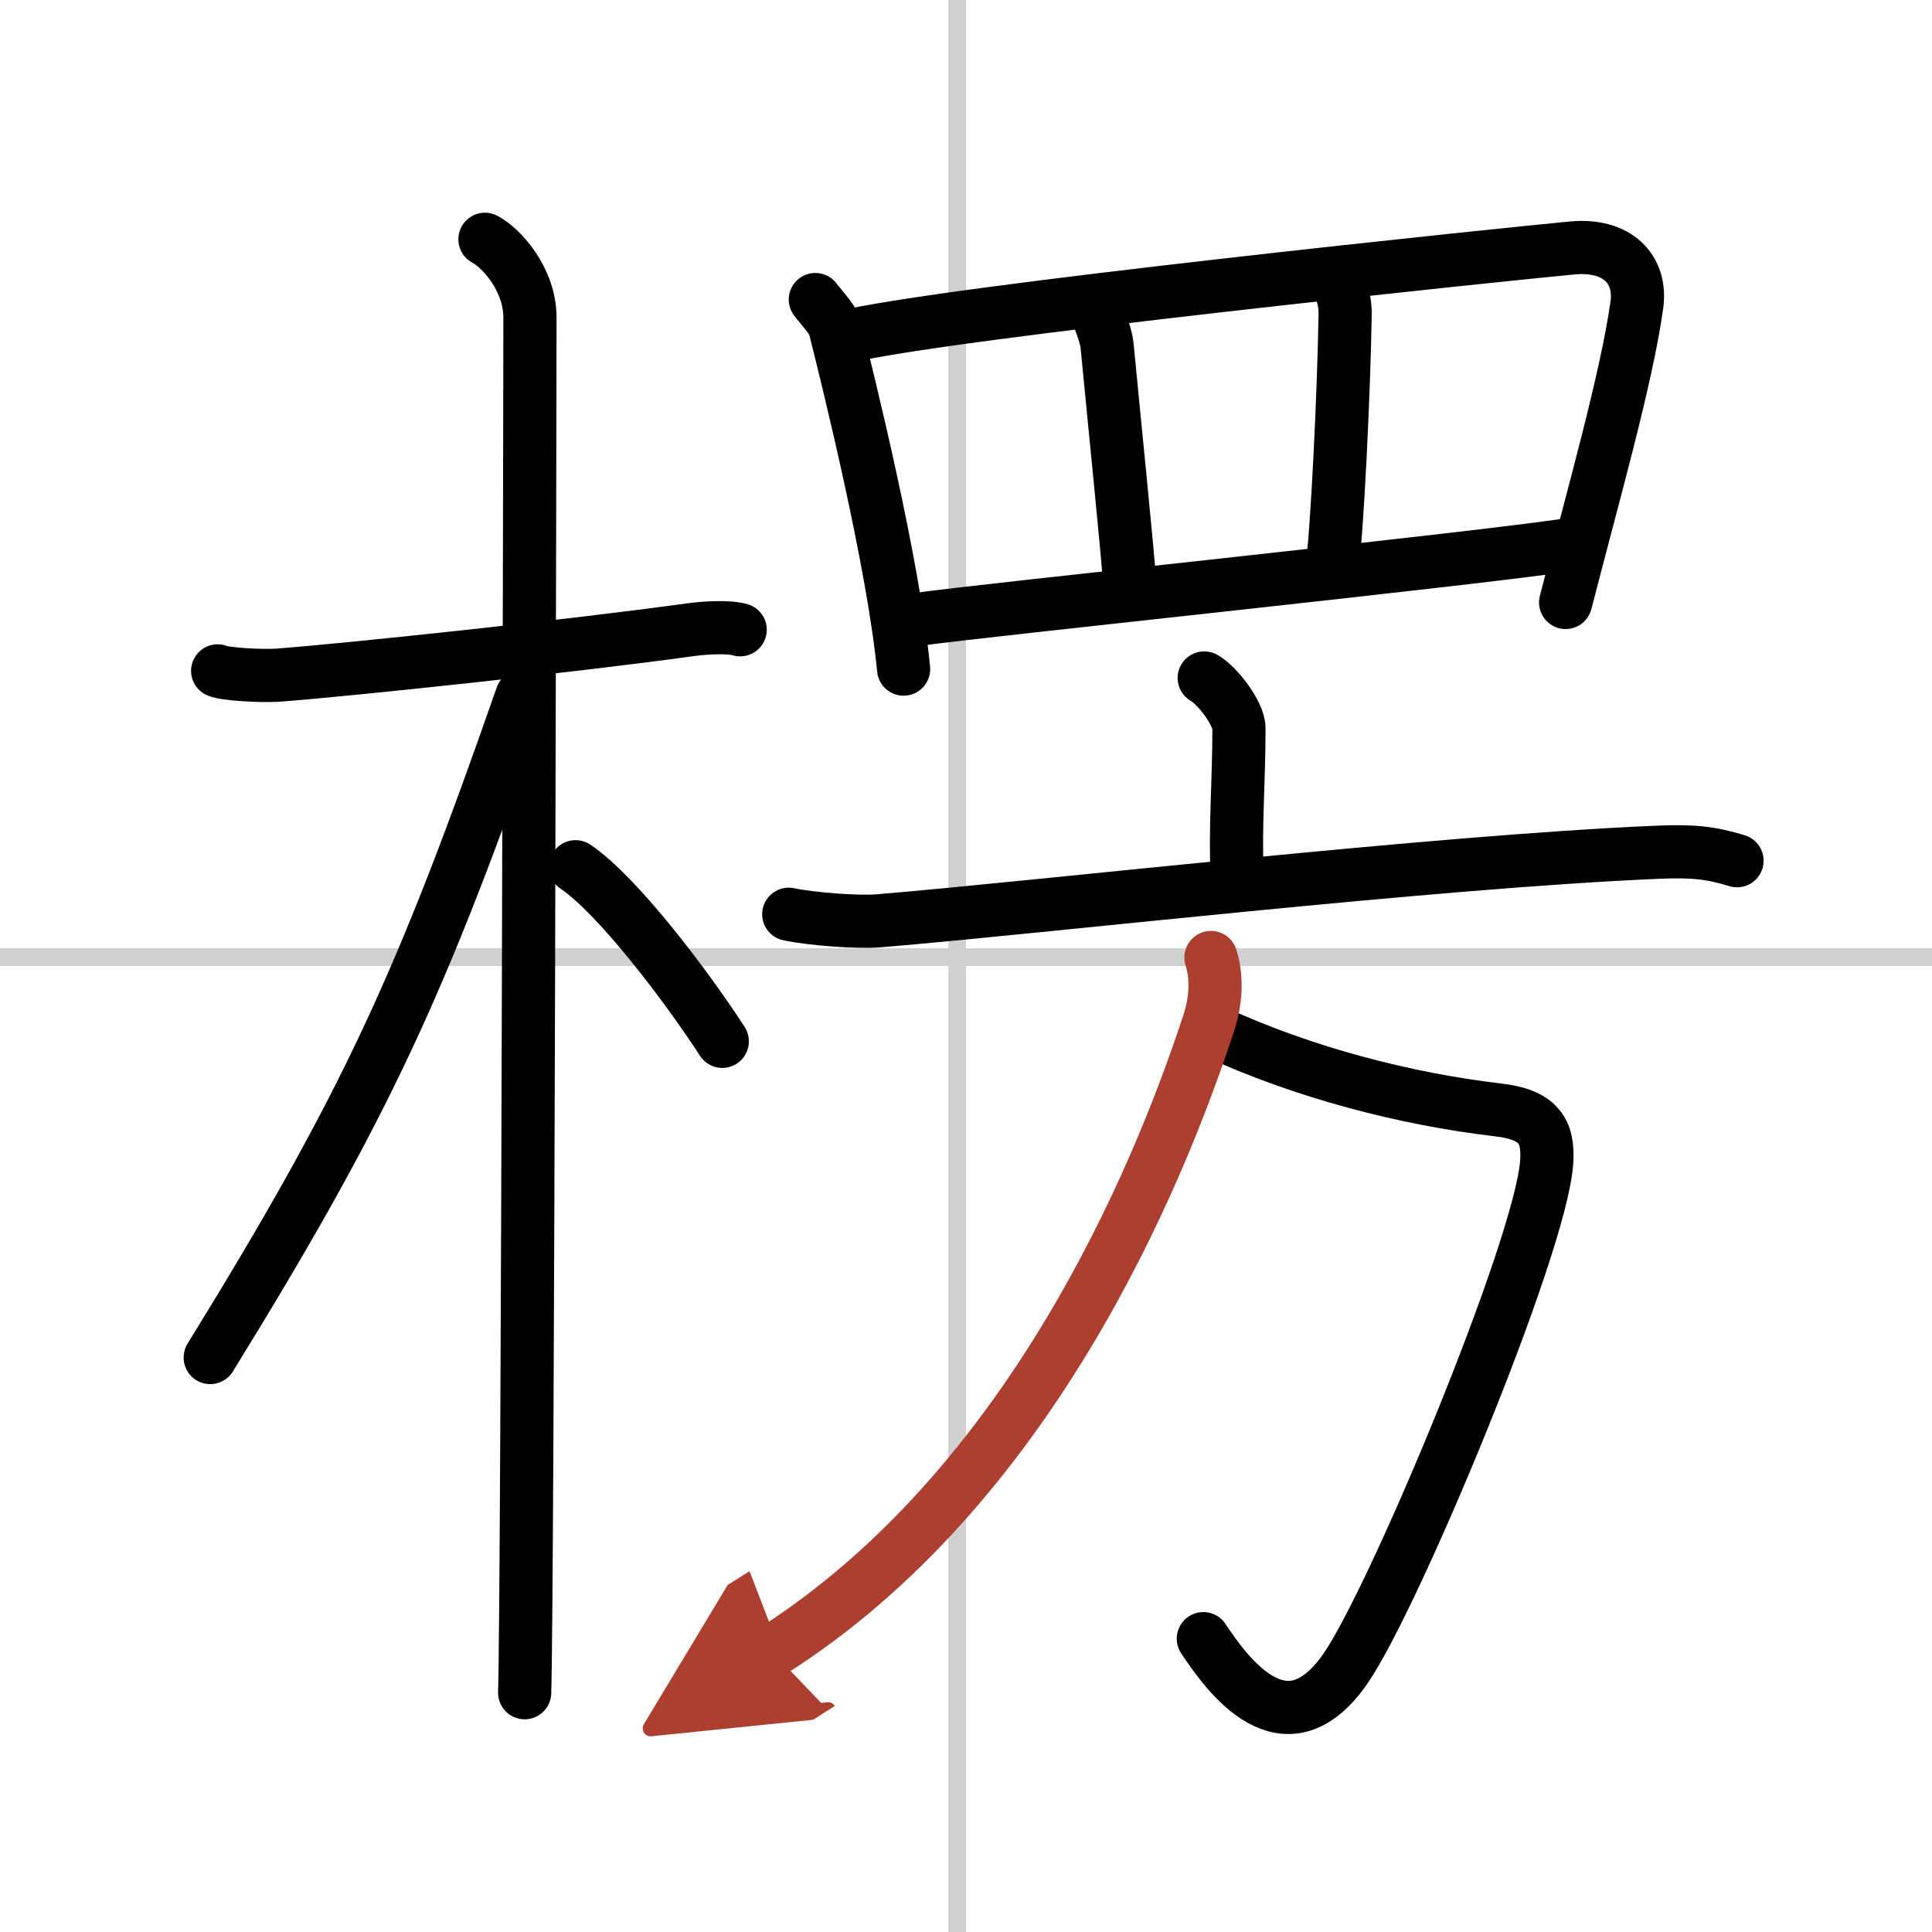 <svg width="400" height="400" viewBox="0 0 109 109" xmlns="http://www.w3.org/2000/svg"><defs><marker id="a" markerWidth="4" orient="auto" refX="1" refY="5" viewBox="0 0 10 10"><polyline points="0 0 10 5 0 10 1 5" fill="#ad3f31" stroke="#ad3f31"/></marker></defs><g fill="none" stroke="#000" stroke-linecap="round" stroke-linejoin="round" stroke-width="3"><rect width="100%" height="100%" fill="#fff" stroke="#fff"/><line x1="54" x2="54" y2="109" stroke="#d0d0d0" stroke-width="1"/><line x2="109" y1="54" y2="54" stroke="#d0d0d0" stroke-width="1"/><path d="m12.28 37.85c0.36 0.18 2.47 0.31 3.42 0.24 4.08-0.31 16.68-1.65 23.24-2.56 0.95-0.13 2.23-0.18 2.82 0"/><path d="m27.36 13.5c0.91 0.47 2.54 2.25 2.54 4.42 0 0.95-0.12 71.75-0.3 77.58"/><path d="m29.44 39.28c-5.66 16.23-8.81 23.1-17.58 37.31"/><path d="m32.47 48.9c2.37 1.59 6.28 6.76 8.28 9.85"/><path d="m46 16.9c0.24 0.33 0.98 1.11 1.09 1.53 0.83 3.3 3.32 13.39 3.89 19.32"/><path d="m47.49 19.05c5.3-1.39 38.36-4.8 41.21-5.06 2.55-0.24 3.92 1.2 3.65 3.2-0.58 4.17-2.49 10.84-4.02 16.8"/><path d="m61.81 17.3c0.03 0.36 0.58 1.45 0.65 2.2 0.36 3.8 1.16 11.61 1.3 13.68"/><path d="m75.44 15.93c0.31 0.57 0.46 1.11 0.45 1.82-0.07 4.44-0.46 12.39-0.74 14.28"/><path d="m51.73 34.95c3.29-0.49 32.72-3.53 37.24-4.29"/><path d="m67.94 38.25c0.74 0.41 1.96 2.01 1.96 2.83 0 3.03-0.23 5.69-0.1 8.26"/><path d="m44.5 51.58c1.26 0.27 3.92 0.47 5.08 0.37 9.38-0.78 31.23-3.33 43.98-3.87 1.97-0.08 2.97 0.03 4.44 0.48"/><path d="m68.52 58.2c4.98 2.3 10.73 3.8 16 4.42 2.25 0.26 2.87 1.16 2.74 2.96-0.33 4.76-8.64 24.69-11.38 28.6-3.38 4.82-6.63 0.32-7.99-1.73"/><path d="M68.32,54.02c0.36,1.15,0.29,2.45-0.14,3.74C65.25,66.69,58,84,43.55,93.17" marker-end="url(#a)" stroke="#ad3f31"/></g></svg>
